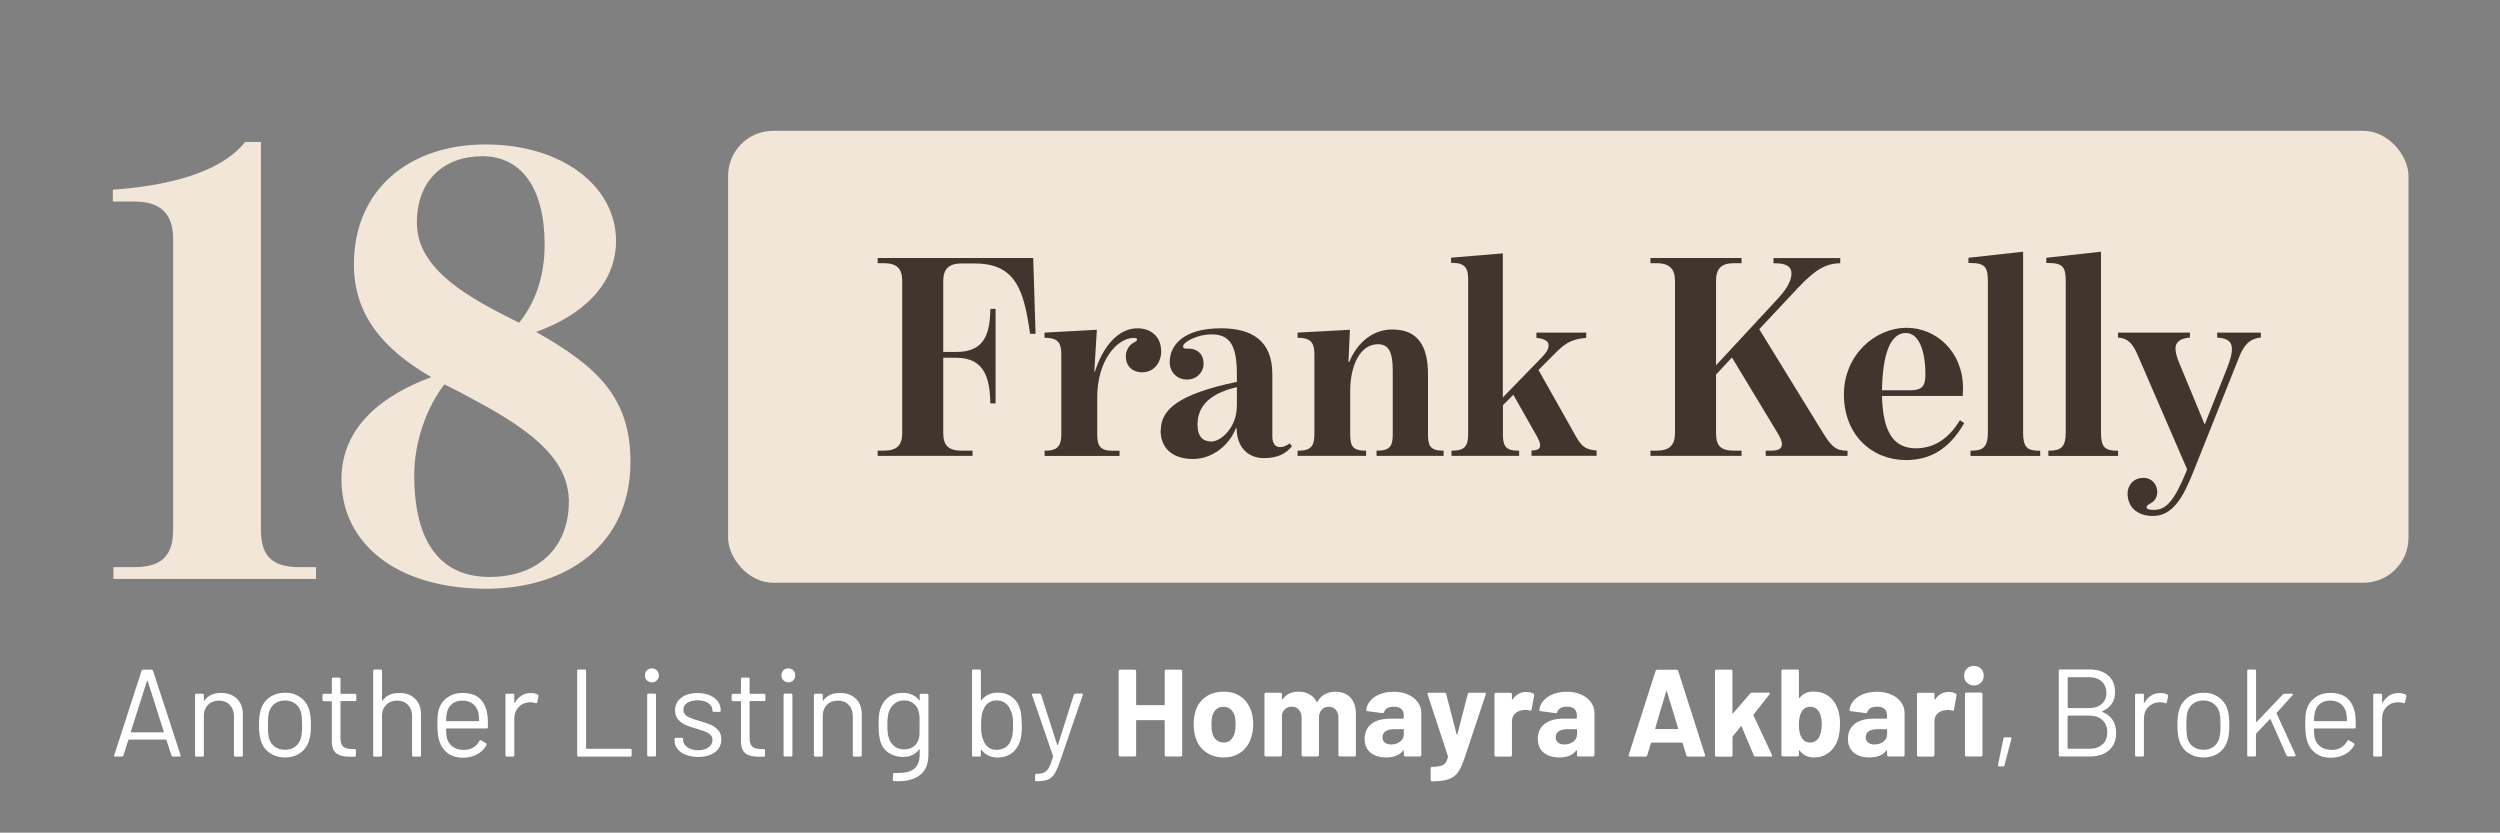 <?xml version="1.0" encoding="UTF-8"?>
<svg xmlns="http://www.w3.org/2000/svg" id="Layer_1" data-name="Layer 1" viewBox="0 0 254.57 84.79">
  <rect x="0" y="0" width="254.57" height="84.79" fill="#808080" stroke="none"/>
  <defs>
    <style>
      .cls-1 {
        fill: #f2e6d8;
      }

      .cls-2 {
        fill: #fff;
      }

      .cls-3 {
        fill: #40362e;
      }
    </style>
  </defs>
  <g>
    <path class="cls-1" d="M11.55,57.75h2.14c2.87,0,3.94-1.27,3.94-3.8v-29.63c0-2.4-1.13-3.8-3.94-3.8h-2.2v-1.2c7.21-.53,11.48-2.34,13.48-4.87h1.6v39.5c0,2.67,1.13,3.8,3.94,3.8h1.67v1.2H11.55v-1.2Z"></path>
    <path class="cls-1" d="M34.77,48.81c0-5.54,4.47-8.67,9.14-10.41-5.07-2.94-7.87-6.47-7.87-11.48,0-7.61,5.61-12.21,13.41-12.21s13.28,4.27,13.28,9.81c0,4.47-3.47,7.61-8.14,9.28,6.14,3.47,9.61,6.61,9.61,13.21,0,8.61-6.67,12.94-14.68,12.94-9.21,0-14.75-4.67-14.75-11.14ZM57.93,51.15c0-4-3.07-6.94-9.61-10.41-.93-.53-2-1.07-3.07-1.6-1.8,2.34-3.07,5.81-3.07,9.27,0,6.81,2.67,10.34,7.67,10.34s8.07-3.07,8.07-7.61ZM55.46,24.92c0-5.81-2.4-9.01-6.34-9.01s-6.67,2.47-6.67,6.74,4.07,7.07,9.61,9.81c.27.13.53.27.8.4,1.53-1.87,2.6-4.54,2.6-7.94Z"></path>
  </g>
  <rect class="cls-1" x="74.14" y="13.32" width="171.11" height="46.02" rx="4.59" ry="4.59"></rect>
  <g>
    <path class="cls-3" d="M89.37,45.89h.62c1.36,0,1.88-.56,1.88-1.8v-15.49c0-1.24-.53-1.8-1.88-1.8h-.62v-.53h15.84l.24,7.72h-.56c-.62-4.45-1.47-7.16-5.62-7.16h-1.36c-1.35,0-1.86.62-1.86,1.77v7.24h1.33c2.94,0,3.42-1.94,3.47-4.39h.53v9.63h-.53c-.06-2.41-.5-4.65-3.47-4.65h-1.33v7.66c0,1.24.5,1.8,1.86,1.8h1.12v.53h-9.66v-.53Z"></path>
    <path class="cls-3" d="M106.36,45.89h.12c1.3,0,1.59-.62,1.59-1.65v-8.19c0-1.03-.29-1.65-1.59-1.65h-.12v-.53l5.33-.29-.26,4.27h.06c.77-2.44,2.3-4.42,4.33-4.42,1.27,0,2.42.74,2.42,2.36,0,1.09-.71,2.12-1.92,2.12-1.06,0-1.68-.68-1.68-1.62,0-.65.38-1.18.77-1.38.27-.15.38-.24.38-.35,0-.09-.09-.15-.35-.15-1.65,0-3.71,2.24-3.71,6.04v3.8c0,1.15.29,1.65,1.59,1.65h.68v.53h-7.63v-.53Z"></path>
    <path class="cls-3" d="M118.2,43.83c0-2.09,1.71-3.68,7.75-4.95v-.71c0-2.86-.62-4.12-2.56-4.12-1.56,0-2.92.82-2.92,1.21,0,.26.21.24.59.24.85,0,1.5.56,1.5,1.53,0,.88-.71,1.62-1.68,1.62-1.09,0-1.77-.82-1.77-1.77,0-1.8,1.5-3.45,5.21-3.45,3.18,0,5.24,1.27,5.24,4.68v6.33c0,.82.38,1.09.79,1.09.38,0,.65-.15.97-.38l.24.29c-.59.71-1.38,1.21-2.86,1.21-1.59,0-2.77-1.09-2.77-3.03h-.09c-.65,1.68-2.36,3.12-4.36,3.12s-3.3-1.03-3.3-2.92ZM125.95,41.39v-1.97c-3.18.74-4.01,2.27-4.01,3.83,0,1.18.53,1.71,1.41,1.71,1,0,2.59-1.47,2.59-3.56Z"></path>
    <path class="cls-3" d="M132.13,45.89h.12c1.3,0,1.59-.56,1.59-1.65v-8.19c0-1.03-.29-1.65-1.59-1.65h-.12v-.53l5.33-.29-.15,3.27h.09c.59-1.5,2.03-3.3,4.39-3.3,2.62,0,3.62,1.74,3.62,4.56v6.13c0,1.12.21,1.65,1.53,1.65h.06v.53h-6.83v-.53h.06c1.33,0,1.59-.5,1.59-1.65v-6.54c0-1.83-.41-2.65-1.5-2.65-1.88,0-2.83,2.27-2.83,4.74v4.45c0,1.15.24,1.65,1.53,1.65h.09v.53h-6.98v-.53Z"></path>
    <path class="cls-3" d="M147.79,45.89h.12c1.3,0,1.59-.56,1.59-1.68v-15.79c0-1.06-.29-1.65-1.59-1.65h-.15v-.53l5.27-.44v14.67l3.98-4.09c.53-.56.68-.88.68-1.24s-.38-.65-1.24-.74v-.53h5.07v.53c-1.65.15-2.24.65-3.24,1.65l-1.62,1.62,3.83,6.8c.59,1.03.97,1.3,2.09,1.41v.53h-6.63v-.53c.71-.03.88-.21.88-.56,0-.26-.18-.59-.29-.82l-2.44-4.3-1.06,1.06v2.95c0,1.12.21,1.68,1.53,1.68h.12v.53h-6.89v-.53Z"></path>
    <path class="cls-3" d="M168.06,45.89h.62c1.36,0,1.88-.59,1.88-1.8v-15.49c0-1.18-.53-1.8-1.88-1.8h-.62v-.53h9.28v.53h-.74c-1.35,0-1.86.56-1.86,1.8v8.6l6.33-6.83c1.09-1.18,1.35-1.97,1.35-2.53,0-.62-.41-1.03-1.68-1.03h-.15v-.53h6.8v.53c-1.5,0-2.62.71-4.33,2.53l-3.92,4.18,6.48,10.54c.85,1.38,1.33,1.83,2.39,1.83h.12v.53h-8.33v-.53h.5c.79,0,1.15-.18,1.15-.68,0-.27-.12-.56-.41-1.06l-4.68-7.75-1.62,1.74v5.95c0,1.33.5,1.8,1.86,1.8h.74v.53h-9.28v-.53Z"></path>
    <path class="cls-3" d="M187.76,40.18c0-4.01,3.15-6.8,6.39-6.8,2.97,0,5.74,2.39,5.74,6.15,0,.21-.03.68-.03.79h-8.22c.09,3.59,1.12,5.33,3.45,5.33,1.86,0,3.36-1,4.48-2.86l.44.29c-1.27,2.24-3.09,3.77-5.92,3.77-3.45,0-6.33-2.53-6.33-6.69ZM194.56,39.74c1.18,0,1.5-.47,1.5-1.59,0-2.36-.62-4.24-2-4.24-1.53,0-2.36,2.06-2.42,5.83h2.92Z"></path>
    <path class="cls-3" d="M200.65,45.89h.12c1.12,0,1.65-.35,1.65-1.83v-15.43c0-1.47-.32-1.85-1.83-1.85h-.15v-.53l5.57-.62v18.44c0,1.47.41,1.83,1.68,1.83h.06v.53h-7.1v-.53Z"></path>
    <path class="cls-3" d="M208.58,45.89h.12c1.12,0,1.65-.35,1.65-1.83v-15.43c0-1.47-.32-1.85-1.83-1.85h-.15v-.53l5.57-.62v18.44c0,1.47.41,1.83,1.68,1.83h.06v.53h-7.1v-.53Z"></path>
    <path class="cls-3" d="M216.64,50.28c0-.85.59-1.62,1.62-1.62.88,0,1.41.68,1.41,1.47,0,.41-.21.82-.53,1.03-.21.15-.56.27-.56.47,0,.18.18.29.77.29,1.18,0,2.03-.85,3.27-3.89l.09-.24-4.98-11.51c-.44-1-.85-1.83-2.06-1.91v-.5h7.33v.5c-1.03.09-1.41.47-1.47,1-.03.29.06.79.29,1.38l2.68,6.48,2.3-5.8c.27-.71.47-1.33.47-1.88,0-.74-.38-1.09-1.5-1.18v-.5h4.45v.5c-1.24.12-1.77.91-2.18,1.91l-4.68,11.72c-1.03,2.59-2.09,4.54-4.12,4.54-1.68,0-2.59-.97-2.59-2.27Z"></path>
  </g>
  <g>
    <path class="cls-2" d="M17.46,76.94l-.51-1.59s-.03-.04-.05-.04h-3.78s-.04.01-.05.04l-.51,1.59c-.03.07-.08.1-.15.1h-.68c-.09,0-.13-.05-.1-.14l2.79-8.61c.03-.07.08-.1.15-.1h.86c.08,0,.13.03.15.1l2.81,8.61v.05c.01.06-.03.09-.1.09h-.68c-.08,0-.13-.03-.15-.1ZM13.34,74.55s.03.02.04.02h3.26s.03,0,.04-.02.01-.03,0-.04l-1.64-5.16s-.02-.03-.04-.03c-.02,0-.03,0-.04.03l-1.64,5.16s0,.03,0,.04Z"></path>
    <path class="cls-2" d="M24.13,71.15c.4.4.6.93.6,1.59v4.17c0,.08-.04.13-.13.13h-.65c-.08,0-.13-.04-.13-.13v-3.99c0-.46-.14-.84-.42-1.14s-.65-.44-1.09-.44-.84.14-1.12.43c-.29.29-.43.66-.43,1.12v4.02c0,.08-.04.13-.13.13h-.64c-.08,0-.13-.04-.13-.13v-6.14c0-.08.04-.13.13-.13h.64c.08,0,.13.04.13.13v.54s0,.03.02.04.02,0,.03-.01c.37-.52.94-.78,1.71-.78.67,0,1.21.2,1.61.59Z"></path>
    <path class="cls-2" d="M27.46,76.67c-.44-.31-.74-.74-.91-1.29-.12-.39-.18-.91-.18-1.55s.06-1.16.18-1.54c.16-.54.46-.96.9-1.28.44-.31.97-.47,1.59-.47s1.11.16,1.55.47c.43.31.73.73.89,1.26.12.36.18.88.18,1.55s-.06,1.2-.18,1.55c-.16.55-.46.98-.89,1.29-.43.31-.95.47-1.56.47s-1.13-.16-1.57-.47ZM30.07,76.02c.29-.22.48-.52.58-.9.08-.3.11-.73.11-1.28s-.03-.98-.1-1.28c-.1-.38-.3-.68-.59-.9-.29-.22-.64-.33-1.06-.33s-.76.11-1.05.33c-.29.22-.48.52-.58.9-.07.29-.1.72-.1,1.28s.03.98.1,1.28c.09.38.28.68.58.9.29.22.65.33,1.07.33s.75-.11,1.04-.33Z"></path>
    <path class="cls-2" d="M36.15,71.39h-1.43s-.05.02-.05.05v3.73c0,.4.09.69.27.85.18.16.47.25.85.25h.32c.08,0,.13.04.13.13v.52c0,.08-.04.13-.13.13-.1,0-.26.01-.47.01-.61,0-1.07-.11-1.38-.34-.31-.23-.47-.65-.47-1.26v-4.01s-.02-.05-.05-.05h-.77c-.08,0-.13-.04-.13-.13v-.49c0-.08.04-.13.13-.13h.77s.05-.02.05-.05v-1.47c0-.08.04-.13.13-.13h.62c.08,0,.13.04.13.13v1.47s.02.05.05.05h1.43c.08,0,.13.04.13.13v.49c0,.08-.04.13-.13.13Z"></path>
    <path class="cls-2" d="M42.27,71.15c.4.4.6.93.6,1.59v4.17c0,.08-.04.13-.13.13h-.65c-.08,0-.13-.04-.13-.13v-3.99c0-.46-.14-.84-.42-1.14s-.65-.44-1.09-.44-.84.14-1.12.43c-.29.29-.43.66-.43,1.12v4.02c0,.08-.04.13-.13.13h-.64c-.08,0-.13-.04-.13-.13v-8.6c0-.08.04-.13.13-.13h.64c.08,0,.13.04.13.13v3s0,.03.02.04.02,0,.03-.01c.37-.52.94-.78,1.71-.78.67,0,1.21.2,1.61.59Z"></path>
    <path class="cls-2" d="M49.68,73.65v.4c0,.08-.04.13-.13.13h-4.08s-.05.02-.05.05c.02.46.04.76.08.9.09.38.29.68.59.9.3.22.69.33,1.16.33.35,0,.67-.08.94-.24.27-.16.48-.39.63-.68.05-.08.11-.09.18-.05l.49.29c.07.04.08.1.05.18-.21.4-.53.72-.95.95-.42.23-.91.35-1.45.35-.6,0-1.1-.15-1.5-.43-.41-.28-.7-.67-.87-1.16-.15-.4-.23-.99-.23-1.74,0-.35,0-.64.02-.87.01-.22.04-.42.09-.6.14-.55.43-.99.87-1.31.43-.33.96-.49,1.57-.49.77,0,1.36.19,1.77.58s.67.94.77,1.64c.03.24.05.53.05.88ZM46.06,71.65c-.27.21-.45.5-.54.87-.05.18-.08.46-.1.86,0,.03.02.05.05.05h3.27s.05-.02.05-.05c-.02-.38-.04-.65-.08-.81-.09-.38-.28-.68-.56-.9s-.64-.33-1.07-.33-.76.11-1.03.32Z"></path>
    <path class="cls-2" d="M54.76,70.74c.07.03.09.09.08.16l-.14.62c-.03.08-.08.11-.16.08-.14-.06-.31-.09-.49-.09h-.16c-.44.03-.8.19-1.09.5-.29.31-.43.7-.43,1.17v3.73c0,.08-.04.13-.13.13h-.64c-.08,0-.13-.04-.13-.13v-6.14c0-.08.04-.13.13-.13h.64c.08,0,.13.04.13.13v.77s0,.04.02.04.02,0,.03-.02c.18-.31.4-.55.68-.73.27-.17.59-.26.95-.26.28,0,.52.05.72.16Z"></path>
    <path class="cls-2" d="M58.77,76.91v-8.6c0-.08.04-.13.13-.13h.65c.08,0,.13.04.13.13v7.89s.02.05.05.05h4.46c.08,0,.13.04.13.13v.53c0,.08-.04.13-.13.13h-5.28c-.08,0-.13-.04-.13-.13Z"></path>
    <path class="cls-2" d="M65.87,69.28c-.13-.13-.2-.3-.2-.51s.07-.38.2-.51c.13-.13.3-.2.51-.2s.37.07.51.2c.13.13.2.3.2.51s-.07.37-.2.51c-.13.14-.3.2-.51.2s-.37-.07-.51-.2ZM65.9,76.9v-6.14c0-.08.04-.13.13-.13h.64c.08,0,.13.04.13.13v6.14c0,.08-.04.13-.13.13h-.64c-.08,0-.13-.04-.13-.13Z"></path>
    <path class="cls-2" d="M69.84,76.87c-.37-.15-.65-.35-.85-.61-.2-.25-.3-.54-.3-.85v-.15c0-.08.04-.13.13-.13h.61c.08,0,.13.04.13.13v.1c0,.28.15.52.44.73.29.21.66.31,1.09.31s.79-.1,1.06-.3c.27-.2.4-.45.4-.75,0-.21-.07-.38-.21-.52-.14-.13-.3-.24-.49-.32-.19-.08-.48-.17-.88-.29-.47-.13-.86-.27-1.16-.4-.3-.13-.56-.32-.76-.56-.21-.24-.31-.55-.31-.92,0-.54.21-.97.63-1.29.42-.32.98-.48,1.67-.48.46,0,.87.08,1.23.23.36.15.63.36.83.63.19.27.29.56.29.89v.04c0,.08-.04.13-.13.13h-.59c-.08,0-.13-.04-.13-.13v-.04c0-.29-.14-.53-.41-.72-.27-.19-.64-.29-1.11-.29-.43,0-.78.09-1.04.26-.26.17-.39.41-.39.71,0,.29.13.51.38.66.25.15.64.3,1.18.45.49.14.88.28,1.19.4.3.13.56.31.78.55.22.24.33.55.33.94,0,.55-.21.99-.64,1.31s-1,.49-1.71.49c-.47,0-.89-.08-1.26-.23Z"></path>
    <path class="cls-2" d="M77.81,71.39h-1.43s-.05.02-.05.05v3.73c0,.4.09.69.27.85.18.16.47.25.85.25h.32c.08,0,.13.04.13.13v.52c0,.08-.04.13-.13.13-.1,0-.26.01-.47.01-.61,0-1.07-.11-1.38-.34s-.47-.65-.47-1.26v-4.01s-.02-.05-.05-.05h-.77c-.08,0-.13-.04-.13-.13v-.49c0-.08.04-.13.13-.13h.77s.05-.02.05-.05v-1.47c0-.08.04-.13.13-.13h.62c.08,0,.13.04.13.13v1.47s.02.05.05.05h1.43c.08,0,.13.04.13.13v.49c0,.08-.04.13-.13.13Z"></path>
    <path class="cls-2" d="M79.77,69.28c-.13-.13-.2-.3-.2-.51s.07-.38.2-.51c.13-.13.3-.2.51-.2s.37.07.5.2c.13.13.2.3.2.51s-.07.37-.2.51c-.13.14-.3.2-.5.2s-.37-.07-.51-.2ZM79.79,76.9v-6.14c0-.08.04-.13.13-.13h.64c.08,0,.13.04.13.13v6.14c0,.08-.04.13-.13.13h-.64c-.08,0-.13-.04-.13-.13Z"></path>
    <path class="cls-2" d="M87.15,71.15c.4.4.6.93.6,1.59v4.17c0,.08-.04.13-.13.13h-.65c-.08,0-.13-.04-.13-.13v-3.99c0-.46-.14-.84-.42-1.14s-.65-.44-1.09-.44-.84.14-1.12.43c-.29.29-.43.66-.43,1.12v4.02c0,.08-.04.13-.13.13h-.64c-.08,0-.13-.04-.13-.13v-6.14c0-.08.04-.13.13-.13h.64c.08,0,.13.04.13.13v.54s0,.03.02.04.02,0,.03-.01c.37-.52.94-.78,1.71-.78.67,0,1.21.2,1.61.59Z"></path>
    <path class="cls-2" d="M93.77,70.64h.64c.08,0,.13.04.13.13v6.05c0,.94-.27,1.63-.82,2.07-.54.44-1.29.66-2.24.66-.19,0-.34,0-.44-.01-.08,0-.13-.06-.13-.14l.03-.58s.01-.07.04-.09c.02-.02.05-.03.09-.02h.34c.78.01,1.35-.14,1.71-.45s.53-.79.53-1.46v-.47s0-.03-.02-.03c-.01,0-.03,0-.04.02-.39.51-.94.76-1.66.76-.55,0-1.03-.15-1.46-.44s-.71-.71-.85-1.25c-.1-.35-.15-.86-.15-1.54,0-.37.01-.68.03-.94.02-.25.06-.48.13-.68.15-.51.42-.91.82-1.22.4-.31.87-.46,1.43-.46.75,0,1.32.25,1.71.75.02.02.03.02.04.01.01,0,.02-.02.02-.04v-.49c0-.08.04-.13.13-.13ZM93.63,74.64c0-.19.01-.46.01-.81,0-.43,0-.72-.01-.87,0-.15-.03-.28-.06-.41-.07-.35-.23-.65-.5-.88s-.6-.35-1-.35-.73.11-1,.34c-.27.23-.47.52-.58.88-.08.27-.13.69-.13,1.26,0,.62.04,1.04.13,1.28.08.35.27.65.55.88.28.23.62.35,1.03.35s.75-.11,1.02-.34c.26-.23.43-.52.5-.87.03-.13.04-.28.05-.47Z"></path>
    <path class="cls-2" d="M104.06,73.84c0,.69-.06,1.23-.18,1.6-.16.52-.44.94-.83,1.24-.4.3-.89.46-1.48.46-.34,0-.64-.07-.92-.2-.28-.13-.51-.33-.7-.58,0-.02-.02-.02-.04-.02-.02,0-.03.02-.03.03v.54c0,.08-.04.13-.13.13h-.64c-.08,0-.13-.04-.13-.13v-8.6c0-.08.04-.13.13-.13h.64c.08,0,.13.04.13.13v2.98s0,.03.02.03.03,0,.04-.02c.19-.24.42-.43.7-.57.28-.13.59-.2.92-.2.6,0,1.1.15,1.5.46.4.31.68.73.83,1.27.1.38.15.9.15,1.57ZM103.11,74.77c.03-.22.05-.53.05-.93s-.02-.74-.07-.97c-.05-.23-.12-.44-.22-.63-.11-.28-.29-.5-.53-.67-.25-.17-.54-.25-.87-.25s-.6.09-.83.26c-.23.17-.4.4-.5.69-.08.18-.15.38-.18.61s-.06.55-.06.96.02.72.06.94c.04.22.09.42.17.6.11.29.28.53.5.71.23.18.51.27.85.27s.66-.09.92-.27c.26-.18.44-.42.54-.72.08-.18.14-.38.18-.6Z"></path>
    <path class="cls-2" d="M105.4,79.44v-.51c0-.08.04-.13.13-.13h.05c.33,0,.58-.06.76-.15.18-.09.34-.25.47-.49s.27-.6.42-1.09c.02-.03.02-.06,0-.08l-2.14-6.22v-.05c-.01-.06.03-.09.1-.09h.67c.08,0,.13.03.15.1l1.64,5.11s.02.02.04.02c.02,0,.03,0,.04-.02l1.62-5.11c.03-.07.08-.1.15-.1h.66c.09,0,.13.05.1.14l-2.34,6.81c-.2.56-.39.98-.57,1.25-.18.27-.4.46-.66.56-.27.1-.64.16-1.12.16h-.09c-.06,0-.09-.04-.09-.13Z"></path>
    <path class="cls-2" d="M118.64,68.23s.07-.04.11-.04h1.48s.08.01.11.04c.03.03.04.06.04.11v8.54s-.01.08-.04.11c-.03.03-.07.04-.11.04h-1.48s-.08-.01-.11-.04c-.03-.03-.04-.06-.04-.11v-3.49s-.02-.06-.06-.06h-2.79s-.06.02-.06.06v3.49s-.01.08-.04.11c-.03.03-.07.04-.11.04h-1.48s-.08-.01-.11-.04c-.03-.03-.04-.06-.04-.11v-8.54s.01-.08.04-.11c.03-.03.07-.04.11-.04h1.48s.08.01.11.04c.03.03.04.06.04.11v3.4s.02.06.06.06h2.79s.06-.02.06-.06v-3.4s.01-.08.04-.11Z"></path>
    <path class="cls-2" d="M122.77,76.58c-.51-.37-.85-.88-1.04-1.52-.12-.4-.18-.83-.18-1.29,0-.5.06-.94.18-1.34.19-.62.54-1.11,1.05-1.47s1.11-.53,1.82-.53,1.28.17,1.77.52c.49.35.83.84,1.04,1.46.13.42.2.86.2,1.33s-.06.88-.18,1.28c-.19.66-.53,1.17-1.03,1.55-.5.38-1.11.56-1.81.56s-1.31-.19-1.82-.56ZM125.3,75.36c.19-.17.33-.4.42-.7.07-.27.1-.56.1-.88,0-.35-.03-.65-.1-.9-.09-.29-.24-.51-.43-.67-.19-.16-.43-.24-.71-.24s-.52.08-.71.24-.33.38-.41.67c-.07.2-.1.5-.1.9s.03.67.09.88c.08.3.23.53.42.7.2.17.44.25.73.25s.51-.08.71-.25Z"></path>
    <path class="cls-2" d="M137.51,71.03c.37.4.56.95.56,1.67v4.18s-.01.08-.04.11c-.03.03-.06.04-.11.04h-1.48s-.08-.01-.11-.04c-.03-.03-.04-.06-.04-.11v-3.79c0-.35-.09-.62-.27-.82-.18-.2-.41-.3-.71-.3s-.54.1-.72.3c-.19.2-.28.47-.28.81v3.8s-.02.08-.04.11c-.03.03-.07.04-.11.04h-1.47s-.08-.01-.11-.04c-.03-.03-.04-.06-.04-.11v-3.79c0-.34-.09-.61-.28-.82-.19-.21-.43-.31-.72-.31-.27,0-.5.08-.68.24-.18.16-.29.38-.32.67v4.01s-.01.08-.04.11c-.03.03-.07.04-.11.04h-1.48s-.08-.01-.11-.04c-.03-.03-.04-.06-.04-.11v-6.19s.01-.08.04-.11c.03-.03.06-.04.11-.04h1.48s.08.01.11.04c.03.03.04.06.04.11v.49s0,.04.03.05.03,0,.05-.03c.35-.51.88-.77,1.61-.77.42,0,.79.09,1.11.27.32.18.56.43.73.76.03.05.05.05.09,0,.19-.35.44-.6.75-.77.32-.17.67-.25,1.07-.25.66,0,1.17.2,1.54.59Z"></path>
    <path class="cls-2" d="M143.37,70.72c.43.19.76.45,1,.78s.36.7.36,1.1v4.28s-.01.08-.04.11c-.03.03-.07.04-.11.04h-1.48s-.08-.01-.11-.04c-.03-.03-.04-.06-.04-.11v-.42s0-.04-.03-.05-.03,0-.05.02c-.35.46-.92.7-1.71.7-.66,0-1.19-.16-1.59-.48-.4-.32-.61-.79-.61-1.42s.23-1.15.68-1.51c.46-.36,1.1-.54,1.95-.54h1.29s.06-.02.06-.06v-.28c0-.28-.08-.49-.25-.65-.17-.16-.42-.23-.76-.23-.26,0-.48.05-.65.14s-.28.22-.33.39c-.03.09-.08.13-.16.13l-1.53-.2c-.1-.02-.15-.05-.14-.11.03-.35.17-.67.42-.96.25-.29.58-.51.99-.67.41-.16.87-.24,1.37-.24.55,0,1.04.09,1.47.28ZM142.57,75.52c.25-.19.38-.44.38-.75v-.46s-.02-.06-.06-.06h-.91c-.38,0-.68.07-.89.21-.21.14-.32.35-.32.61,0,.23.08.41.24.54.16.13.38.2.64.2.36,0,.67-.1.92-.29Z"></path>
    <path class="cls-2" d="M145.71,79.51s-.03-.07-.03-.11v-1.16s.01-.08.04-.11c.03-.03.07-.04.11-.04.35,0,.63-.04.84-.09.21-.05.37-.15.49-.29.12-.14.22-.35.28-.63,0-.02,0-.04,0-.08l-2.07-6.29s-.01-.04-.01-.06c0-.08.05-.11.14-.11h1.58c.09,0,.15.04.18.13l1.06,4.1s.02.04.04.04.03-.01.04-.04l1.06-4.1c.03-.08.08-.13.18-.13h1.54c.05,0,.09.01.11.04.02.03.02.07,0,.13l-2.19,6.57c-.21.61-.43,1.08-.65,1.38-.22.31-.53.53-.92.68-.4.14-.96.22-1.68.22h-.09s-.05-.02-.06-.04Z"></path>
    <path class="cls-2" d="M156.14,70.63c.07.03.09.1.08.19l-.27,1.44c0,.1-.07.13-.18.09-.13-.04-.27-.06-.44-.06-.07,0-.16,0-.28.03-.3.03-.56.14-.77.33-.21.2-.32.46-.32.79v3.45s-.01.08-.04.11c-.03.03-.07.04-.11.04h-1.48s-.08-.01-.11-.04c-.03-.03-.04-.06-.04-.11v-6.19s.01-.08.04-.11c.03-.03.07-.04.11-.04h1.48s.08.01.11.04c.03.03.04.06.04.11v.48s0,.04.03.05c.02,0,.03,0,.04-.01.34-.51.81-.76,1.39-.76.3,0,.54.06.72.18Z"></path>
    <path class="cls-2" d="M161,70.72c.43.19.76.45,1,.78s.36.7.36,1.1v4.28s-.01.08-.04.11c-.03.03-.07.04-.11.04h-1.48s-.08-.01-.11-.04c-.03-.03-.04-.06-.04-.11v-.42s0-.04-.03-.05-.03,0-.05.02c-.35.46-.92.7-1.71.7-.66,0-1.19-.16-1.59-.48-.4-.32-.61-.79-.61-1.42s.23-1.15.68-1.51c.46-.36,1.1-.54,1.95-.54h1.29s.06-.02.06-.06v-.28c0-.28-.08-.49-.25-.65-.17-.16-.42-.23-.76-.23-.26,0-.48.05-.65.14s-.28.22-.33.39c-.03.09-.08.13-.16.13l-1.53-.2c-.1-.02-.15-.05-.14-.11.03-.35.17-.67.42-.96.25-.29.58-.51.99-.67.41-.16.87-.24,1.37-.24.55,0,1.04.09,1.47.28ZM160.21,75.52c.25-.19.38-.44.38-.75v-.46s-.02-.06-.06-.06h-.91c-.38,0-.68.07-.89.21-.21.14-.32.35-.32.61,0,.23.08.41.24.54.16.13.38.2.64.2.36,0,.67-.1.92-.29Z"></path>
    <path class="cls-2" d="M171.72,76.91l-.38-1.24s-.04-.05-.06-.05h-3.11s-.05.02-.06.05l-.37,1.24c-.03.08-.08.13-.16.13h-1.61c-.05,0-.09-.01-.11-.04-.03-.03-.03-.07-.01-.13l2.73-8.54c.03-.08.08-.13.17-.13h1.98c.08,0,.14.04.16.13l2.73,8.54s.01.04.01.06c0,.08-.05.11-.14.11h-1.61c-.08,0-.14-.04-.17-.13ZM168.61,74.24h2.22c.05,0,.07-.03.05-.08l-1.14-3.75s-.02-.05-.04-.04c-.02,0-.03.02-.04.04l-1.11,3.75c0,.05,0,.08.05.08Z"></path>
    <path class="cls-2" d="M174.67,76.99s-.04-.06-.04-.11v-8.54s.01-.08.04-.11c.03-.03.06-.04.11-.04h1.48s.08.01.11.04c.03.03.04.06.04.11v4.26s0,.04.03.04c.02,0,.03,0,.05-.02l1.72-2c.06-.06.12-.09.19-.09h1.68c.08,0,.13.03.13.09,0,.03-.01.06-.04.1l-1.61,2.04s-.02.06-.01.09l1.88,4.01s.03.06.03.08c0,.07-.05.1-.14.1h-1.55c-.08,0-.14-.04-.18-.11l-1.25-2.96s-.02-.03-.04-.03c-.02,0-.04,0-.04.02l-.81,1.01s-.03.06-.03.08v1.85s-.01.08-.04.11c-.03.03-.07.04-.11.04h-1.48s-.08-.01-.11-.04Z"></path>
    <path class="cls-2" d="M187.36,73.76c0,.58-.07,1.09-.21,1.53-.19.57-.5,1.02-.93,1.35-.43.33-.93.49-1.51.49-.62,0-1.1-.23-1.45-.7-.02-.02-.03-.02-.05-.02-.02,0-.03.02-.03.04v.42s-.01.08-.04.11c-.03.03-.07.04-.11.04h-1.48s-.08-.01-.11-.04c-.03-.03-.04-.06-.04-.11v-8.54s.01-.08.04-.11c.03-.03.06-.04.11-.04h1.48s.08.01.11.04c.03.03.04.06.04.11v2.7s0,.04.03.05.03,0,.05-.03c.33-.42.8-.63,1.4-.63s1.13.16,1.55.47c.42.32.72.74.92,1.28.16.44.24.96.24,1.57ZM185.51,73.8c0-.58-.1-1.03-.3-1.34-.2-.33-.5-.49-.9-.49-.37,0-.65.16-.85.49-.19.32-.28.76-.28,1.33s.08.99.25,1.28c.2.36.5.54.88.54.41,0,.72-.18.92-.54.18-.32.27-.74.27-1.26Z"></path>
    <path class="cls-2" d="M192.58,70.72c.43.19.76.45,1,.78s.36.7.36,1.1v4.28s-.01.08-.04.11c-.03.03-.07.04-.11.04h-1.48s-.08-.01-.11-.04c-.03-.03-.04-.06-.04-.11v-.42s0-.04-.03-.05-.03,0-.05.02c-.35.46-.92.7-1.71.7-.66,0-1.19-.16-1.59-.48-.4-.32-.61-.79-.61-1.42s.23-1.15.68-1.51c.46-.36,1.1-.54,1.95-.54h1.29s.06-.02.06-.06v-.28c0-.28-.08-.49-.25-.65-.17-.16-.42-.23-.76-.23-.26,0-.48.05-.65.14s-.28.22-.33.39c-.03.09-.08.13-.16.13l-1.53-.2c-.1-.02-.15-.05-.14-.11.03-.35.17-.67.42-.96.25-.29.58-.51.99-.67.41-.16.87-.24,1.37-.24.55,0,1.04.09,1.47.28ZM191.78,75.52c.25-.19.38-.44.38-.75v-.46s-.02-.06-.06-.06h-.91c-.38,0-.68.07-.89.21-.21.14-.32.35-.32.61,0,.23.08.41.24.54.16.13.38.2.64.2.36,0,.67-.1.92-.29Z"></path>
    <path class="cls-2" d="M199.15,70.63c.07.03.09.1.08.19l-.26,1.44c0,.1-.07.13-.18.09-.13-.04-.27-.06-.44-.06-.07,0-.16,0-.28.03-.3.03-.56.14-.77.33-.21.2-.32.46-.32.79v3.45s-.01.08-.04.11c-.03.03-.07.04-.11.04h-1.48s-.08-.01-.11-.04c-.03-.03-.04-.06-.04-.11v-6.19s.01-.08.04-.11c.03-.03.06-.04.11-.04h1.48s.08.01.11.04c.03.03.04.06.04.11v.48s0,.04.03.05.03,0,.04-.01c.35-.51.81-.76,1.39-.76.3,0,.54.06.72.18Z"></path>
    <path class="cls-2" d="M200.28,69.52c-.19-.19-.28-.43-.28-.71s.09-.53.28-.72c.18-.19.42-.28.72-.28s.53.09.72.28.28.43.28.72-.09.52-.28.71-.43.28-.71.28-.53-.1-.71-.28ZM200.13,76.99s-.04-.06-.04-.11v-6.21s.01-.08.04-.11c.03-.03.07-.04.11-.04h1.48s.08.01.11.04c.03.03.04.07.04.11v6.21s-.02.08-.04.11c-.03.03-.07.04-.11.04h-1.48s-.08-.01-.11-.04Z"></path>
    <path class="cls-2" d="M203.47,78s-.03-.06-.02-.1l.56-2.71c.02-.08.06-.11.14-.11h.56s.07.01.09.04c.02.03.03.06.02.1l-.71,2.71c-.02.08-.06.11-.14.11h-.4s-.07-.01-.09-.04Z"></path>
    <path class="cls-2" d="M214.09,72.5c.46.19.8.46,1.04.82.24.36.35.8.35,1.31,0,.76-.24,1.35-.73,1.77s-1.12.63-1.92.63h-3.06c-.08,0-.13-.04-.13-.13v-8.6c0-.08.04-.13.13-.13h2.97c.82,0,1.46.2,1.93.61.47.4.7.97.7,1.71,0,.46-.11.86-.33,1.18-.22.32-.54.57-.95.74-.04.03-.04.05,0,.08ZM210.55,69.02v3.03s.02.05.05.05h2.15c.53,0,.95-.14,1.27-.42.32-.28.47-.65.47-1.11,0-.49-.16-.88-.47-1.17-.32-.29-.74-.44-1.27-.44h-2.15s-.05.02-.05.05ZM214.11,75.79c.32-.3.47-.71.47-1.23s-.16-.92-.49-1.23-.76-.46-1.31-.46h-2.19s-.05.02-.05.05v3.27s.02.05.05.05h2.24c.53,0,.95-.15,1.27-.46Z"></path>
    <path class="cls-2" d="M220.7,70.74c.07.03.09.09.08.16l-.14.62c-.03.08-.08.11-.16.08-.14-.06-.31-.09-.49-.09h-.16c-.44.03-.8.19-1.09.5-.29.31-.43.7-.43,1.17v3.73c0,.08-.04.13-.13.13h-.64c-.08,0-.13-.04-.13-.13v-6.14c0-.08.04-.13.13-.13h.64c.08,0,.13.04.13.13v.77s0,.04.02.04.02,0,.03-.02c.18-.31.4-.55.68-.73.27-.17.59-.26.95-.26.28,0,.52.05.72.16Z"></path>
    <path class="cls-2" d="M222.81,76.67c-.44-.31-.74-.74-.91-1.29-.12-.39-.18-.91-.18-1.55s.06-1.16.18-1.54c.16-.54.46-.96.9-1.28.44-.31.97-.47,1.59-.47s1.11.16,1.55.47c.43.31.73.73.89,1.26.12.36.18.88.18,1.55s-.06,1.2-.18,1.55c-.16.55-.46.98-.89,1.29-.43.31-.95.47-1.56.47s-1.13-.16-1.57-.47ZM225.42,76.02c.29-.22.48-.52.58-.9.08-.3.11-.73.11-1.28s-.03-.98-.1-1.28c-.1-.38-.3-.68-.59-.9-.29-.22-.64-.33-1.06-.33s-.76.11-1.05.33c-.29.22-.48.52-.58.9-.07.29-.1.72-.1,1.28s.03.98.1,1.28c.09.38.28.68.58.9.29.22.65.33,1.07.33s.75-.11,1.04-.33Z"></path>
    <path class="cls-2" d="M228.83,76.91v-8.6c0-.08.04-.13.13-.13h.64c.08,0,.13.04.13.13v5.17s0,.03.02.04c.01,0,.03,0,.04-.01l2.68-2.81s.09-.06.15-.06h.76c.05,0,.08.02.1.05s0,.07-.03.1l-1.62,1.79s-.02.04-.01.06l1.93,4.23v.05c.01.07-.03.1-.1.1h-.68c-.07,0-.11-.03-.14-.1l-1.63-3.69s-.04-.04-.06-.01l-1.39,1.47s-.03.04-.03.06v2.15c0,.08-.04.13-.13.13h-.64c-.08,0-.13-.04-.13-.13Z"></path>
    <path class="cls-2" d="M239.88,73.65v.4c0,.08-.04.13-.13.13h-4.08s-.05.02-.05.05c.02.46.04.76.08.9.09.38.29.68.59.9.3.22.69.33,1.16.33.35,0,.67-.08.94-.24.27-.16.48-.39.63-.68.05-.08.11-.09.18-.05l.49.29c.07.04.08.1.05.18-.21.4-.53.72-.95.95-.42.23-.91.35-1.45.35-.6,0-1.1-.15-1.5-.43-.41-.28-.7-.67-.87-1.16-.15-.4-.23-.99-.23-1.74,0-.35,0-.64.02-.87.01-.22.04-.42.09-.6.14-.55.43-.99.87-1.31.43-.33.96-.49,1.57-.49.77,0,1.36.19,1.77.58s.67.94.77,1.64c.03.24.05.53.05.88ZM236.26,71.65c-.27.21-.45.5-.54.87-.05.18-.08.46-.1.86,0,.03.02.05.05.05h3.27s.05-.02.05-.05c-.02-.38-.04-.65-.08-.81-.09-.38-.28-.68-.56-.9s-.64-.33-1.07-.33-.76.11-1.03.32Z"></path>
    <path class="cls-2" d="M244.96,70.74c.07.03.09.09.08.16l-.14.62c-.03.08-.08.11-.16.08-.14-.06-.31-.09-.49-.09h-.17c-.44.03-.8.19-1.09.5-.29.31-.43.7-.43,1.17v3.73c0,.08-.04.13-.13.13h-.64c-.08,0-.13-.04-.13-.13v-6.14c0-.08.04-.13.13-.13h.64c.08,0,.13.04.13.13v.77s0,.04.02.04.02,0,.03-.02c.18-.31.4-.55.68-.73.27-.17.59-.26.96-.26.28,0,.52.05.72.16Z"></path>
  </g>
</svg>
